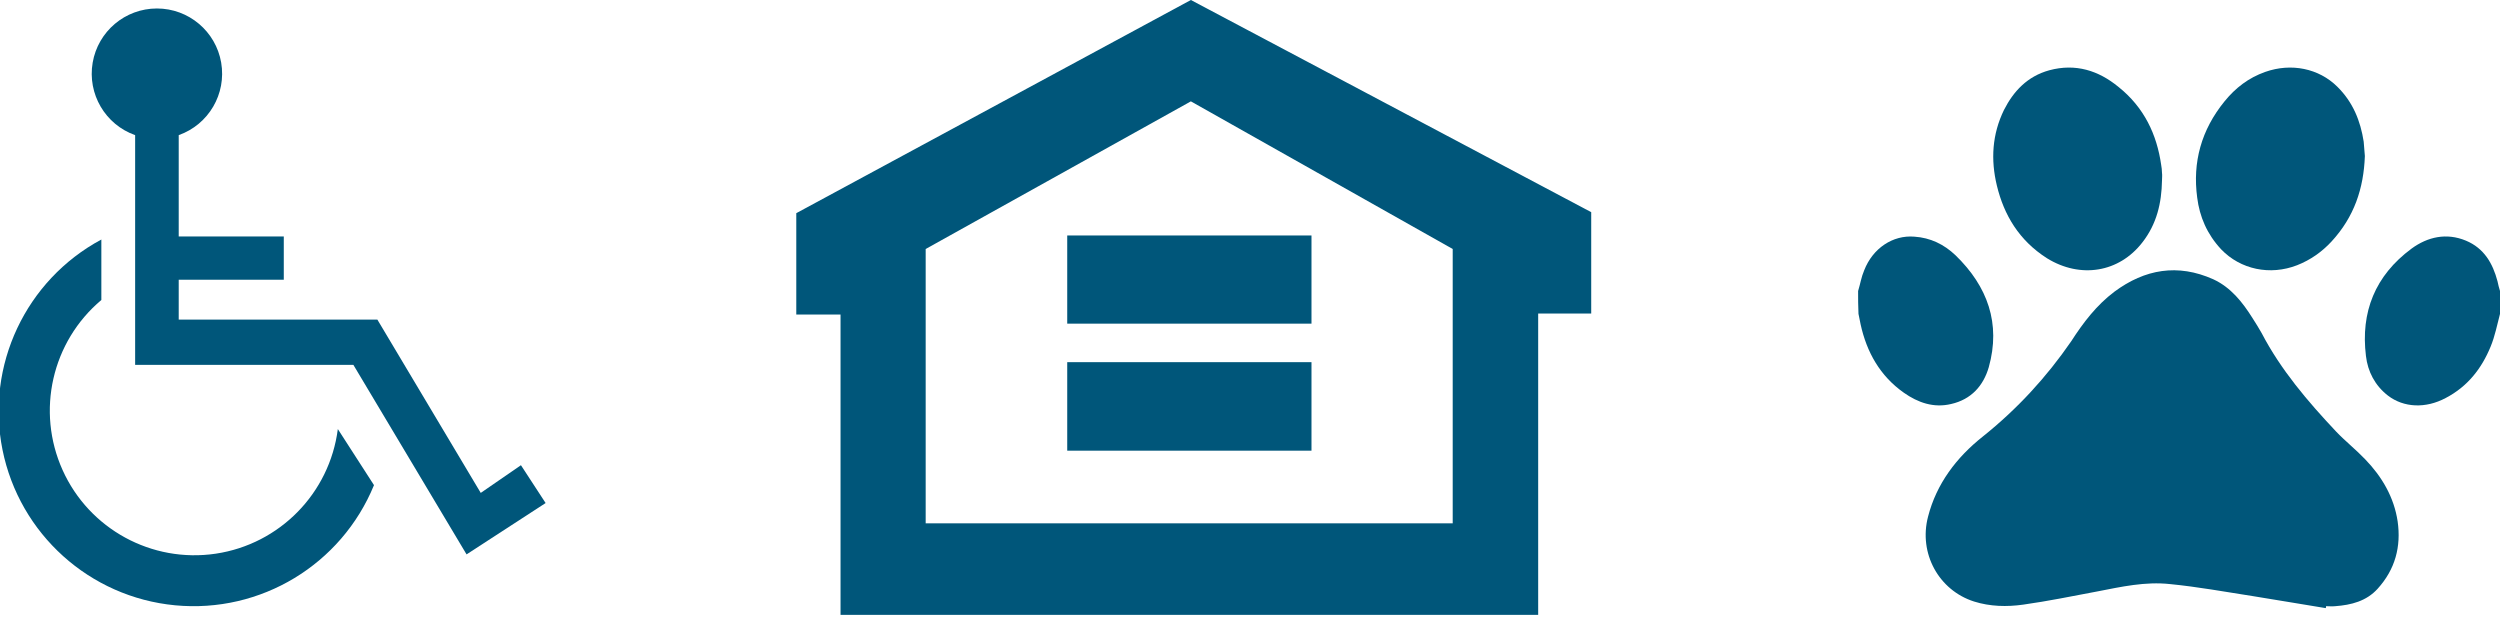 <?xml version="1.0" encoding="UTF-8"?>
<svg width="74px" height="19px" viewBox="0 0 74 19" version="1.1" xmlns="http://www.w3.org/2000/svg" xmlns:xlink="http://www.w3.org/1999/xlink">
    <!-- Generator: Sketch 58 (84663) - https://sketch.com -->
    <title>Group</title>
    <desc>Created with Sketch.</desc>
    <g id="Page-1" stroke="none" stroke-width="1" fill="none" fill-rule="evenodd">
        <g id="Group" transform="translate(-1, 0)" fill="#00567A" fill-rule="nonzero">
            <g id="icon-fair-housing">
                <path d="M28.4,7.37 L36.25,3 L44,7.37 L44,15.49 L28.4,15.49 L28.4,7.37 Z M36.25,0 L24.57,6.31 L24.57,9.31 L25.88,9.31 L25.88,18.2 L46.53,18.2 L46.53,9.28 L48.1,9.28 L48.1,6.28 L36.25,0 Z" id="Shape"></path>
                <rect id="Rectangle" x="32.59" y="6.97" width="7.23" height="2.61"></rect>
                <rect id="Rectangle" x="32.59" y="10.72" width="7.23" height="2.62"></rect>
                <path d="M11,12.7 C10.756,14.6 9.28,16.106 7.386,16.389 C5.492,16.671 3.64,15.661 2.853,13.915 C2.066,12.169 2.534,10.113 4,8.88 L4,7.09 C1.76,8.293 0.572,10.821 1.074,13.314 C1.577,15.807 3.653,17.676 6.184,17.917 C8.716,18.158 11.106,16.713 12.07,14.36 L11,12.7 Z" id="Path"></path>
                <path d="M16.42,13.77 L15.23,14.59 L12.17,9.46 L6.29,9.46 L6.29,8.28 L9.4,8.28 L9.4,7 L6.29,7 L6.29,4 C7.176,3.686 7.706,2.78 7.547,1.854 C7.388,0.928 6.585,0.251 5.645,0.251 C4.705,0.251 3.902,0.928 3.743,1.854 C3.584,2.78 4.114,3.686 5,4 L5,10.8 L11.46,10.8 L14.81,16.41 L17.15,14.89 L16.42,13.77 Z" id="Path"></path>
            </g>
            <g id="PetFriendly_Black" transform="translate(56, 2)">
                <path d="M19,7.292 C18.915,7.61 18.851,7.95 18.723,8.258 C18.458,8.906 18.043,9.441 17.394,9.78 C16.798,10.099 16.149,10.068 15.681,9.708 C15.298,9.41 15.086,8.999 15.032,8.536 C14.873,7.24 15.298,6.16 16.383,5.358 C16.862,5.009 17.415,4.885 17.989,5.122 C18.532,5.348 18.787,5.8 18.926,6.325 C18.947,6.417 18.968,6.52 19,6.613 C19,6.839 19,7.065 19,7.292 Z" id="Path"></path>
                <path d="M0,6.614 C0.064,6.407 0.095,6.199 0.18,6.002 C0.434,5.347 1.028,4.953 1.664,5.005 C2.141,5.036 2.543,5.233 2.882,5.555 C3.836,6.479 4.228,7.58 3.868,8.868 C3.709,9.418 3.349,9.823 2.755,9.958 C2.236,10.083 1.77,9.917 1.356,9.626 C0.646,9.127 0.254,8.421 0.074,7.601 C0.053,7.497 0.032,7.393 0.011,7.289 C0,7.061 0,6.832 0,6.614 Z" id="Path"></path>
                <path d="M13.839,16 C13.117,15.885 12.407,15.759 11.684,15.645 C10.867,15.518 10.05,15.369 9.233,15.289 C8.499,15.209 7.789,15.369 7.079,15.507 C6.344,15.645 5.622,15.794 4.888,15.897 C4.403,15.966 3.905,15.954 3.432,15.805 C2.39,15.473 1.786,14.383 2.07,13.294 C2.319,12.32 2.911,11.54 3.692,10.921 C4.71,10.107 5.575,9.167 6.309,8.1 C6.664,7.55 7.055,7.034 7.588,6.633 C8.487,5.968 9.458,5.796 10.512,6.266 C11.033,6.507 11.376,6.942 11.672,7.412 C11.767,7.562 11.862,7.711 11.945,7.86 C12.513,8.949 13.306,9.878 14.147,10.772 C14.419,11.058 14.739,11.311 15.011,11.597 C15.509,12.113 15.864,12.721 15.97,13.432 C16.077,14.177 15.899,14.853 15.378,15.427 C15.047,15.794 14.597,15.908 14.123,15.943 C14.029,15.954 13.934,15.943 13.851,15.943 C13.851,15.966 13.851,15.989 13.839,16 Z" id="Path"></path>
                <path d="M15,2.619 C14.965,3.578 14.685,4.422 14.01,5.152 C13.73,5.454 13.392,5.694 12.996,5.85 C12.192,6.163 11.318,5.976 10.747,5.381 C10.328,4.933 10.107,4.412 10.037,3.849 C9.897,2.807 10.153,1.848 10.852,0.993 C11.167,0.607 11.551,0.305 12.052,0.128 C12.821,-0.143 13.637,0.024 14.184,0.566 C14.65,1.024 14.872,1.587 14.965,2.192 C14.977,2.348 14.988,2.504 15,2.619 Z" id="Path"></path>
                <path d="M8.995,3.348 C8.983,4.004 8.843,4.628 8.412,5.178 C7.724,6.066 6.58,6.256 5.589,5.643 C4.761,5.114 4.318,4.363 4.108,3.496 C3.921,2.724 3.968,1.973 4.318,1.254 C4.598,0.704 5.006,0.26 5.659,0.08 C6.441,-0.131 7.117,0.091 7.7,0.567 C8.47,1.18 8.843,1.984 8.971,2.883 C8.983,2.957 8.995,3.031 8.995,3.115 C9.006,3.189 8.995,3.274 8.995,3.348 Z" id="Path"></path>
            </g>
        </g>
    </g>
</svg>